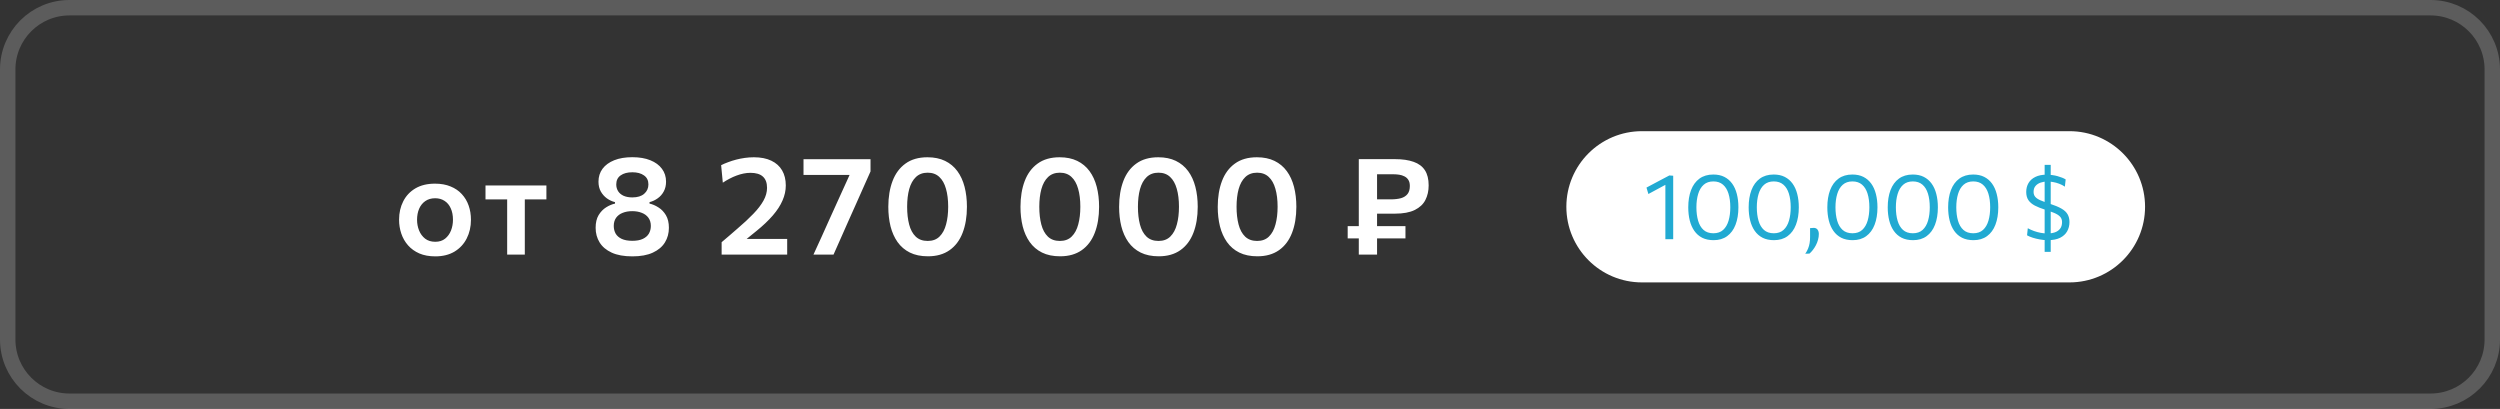 <svg width="324" height="53" viewBox="0 0 324 53" fill="none" xmlns="http://www.w3.org/2000/svg">
<rect x="0" y="0" width="324" height="53" fill="#333333" stroke="none"/>
<path opacity="0.2" d="M9 1C4.582 1 1 4.582 1 9V44C1 48.418 4.582 52 9 52H315C319.418 52 323 48.418 323 44V9C323 4.582 319.418 1 315 1H9Z" stroke="white" stroke-width="2"/>
<path d="M203 26.8C203 21.388 207.388 17 212.8 17H268.2C273.612 17 278 21.388 278 26.8V26.8C278 32.212 273.612 36.6 268.2 36.6H212.8C207.388 36.6 203 32.212 203 26.8V26.8Z" fill="white"/>
<path d="M213.63 25.144L213.384 24.31C213.876 24.046 214.368 23.784 214.86 23.524C215.356 23.264 215.852 23.002 216.348 22.738L216.318 23.692C215.87 23.936 215.422 24.178 214.974 24.418C214.53 24.658 214.082 24.9 213.63 25.144ZM215.832 31C215.832 30.556 215.832 30.13 215.832 29.722C215.832 29.314 215.832 28.864 215.832 28.372V25.792C215.832 25.364 215.832 24.936 215.832 24.508C215.832 24.08 215.832 23.65 215.832 23.218L216.348 22.738L216.846 22.774C216.846 23.222 216.846 23.684 216.846 24.16C216.846 24.636 216.846 25.126 216.846 25.63V28.372C216.846 28.864 216.846 29.314 216.846 29.722C216.846 30.13 216.846 30.556 216.846 31H215.832ZM222.081 31.126C221.513 31.126 221.021 31.022 220.605 30.814C220.193 30.602 219.853 30.304 219.585 29.92C219.317 29.536 219.119 29.086 218.991 28.57C218.863 28.05 218.799 27.484 218.799 26.872C218.799 26.02 218.919 25.276 219.159 24.64C219.403 24 219.765 23.504 220.245 23.152C220.729 22.796 221.329 22.618 222.045 22.618C222.593 22.618 223.069 22.72 223.473 22.924C223.877 23.128 224.215 23.418 224.487 23.794C224.759 24.17 224.961 24.618 225.093 25.138C225.229 25.658 225.297 26.234 225.297 26.866C225.297 27.734 225.173 28.488 224.925 29.128C224.681 29.764 224.319 30.256 223.839 30.604C223.363 30.952 222.777 31.126 222.081 31.126ZM222.057 30.232C222.581 30.232 223.003 30.086 223.323 29.794C223.643 29.502 223.877 29.102 224.025 28.594C224.173 28.086 224.247 27.51 224.247 26.866C224.247 26.186 224.169 25.596 224.013 25.096C223.857 24.592 223.617 24.202 223.293 23.926C222.969 23.65 222.557 23.512 222.057 23.512C221.541 23.512 221.121 23.656 220.797 23.944C220.473 24.232 220.235 24.63 220.083 25.138C219.931 25.642 219.855 26.218 219.855 26.866C219.855 27.518 219.929 28.098 220.077 28.606C220.225 29.114 220.459 29.512 220.779 29.8C221.103 30.088 221.529 30.232 222.057 30.232ZM229.909 31.126C229.341 31.126 228.849 31.022 228.433 30.814C228.021 30.602 227.681 30.304 227.413 29.92C227.145 29.536 226.947 29.086 226.819 28.57C226.691 28.05 226.627 27.484 226.627 26.872C226.627 26.02 226.747 25.276 226.987 24.64C227.231 24 227.593 23.504 228.073 23.152C228.557 22.796 229.157 22.618 229.873 22.618C230.421 22.618 230.897 22.72 231.301 22.924C231.705 23.128 232.043 23.418 232.315 23.794C232.587 24.17 232.789 24.618 232.921 25.138C233.057 25.658 233.125 26.234 233.125 26.866C233.125 27.734 233.001 28.488 232.753 29.128C232.509 29.764 232.147 30.256 231.667 30.604C231.191 30.952 230.605 31.126 229.909 31.126ZM229.885 30.232C230.409 30.232 230.831 30.086 231.151 29.794C231.471 29.502 231.705 29.102 231.853 28.594C232.001 28.086 232.075 27.51 232.075 26.866C232.075 26.186 231.997 25.596 231.841 25.096C231.685 24.592 231.445 24.202 231.121 23.926C230.797 23.65 230.385 23.512 229.885 23.512C229.369 23.512 228.949 23.656 228.625 23.944C228.301 24.232 228.063 24.63 227.911 25.138C227.759 25.642 227.683 26.218 227.683 26.866C227.683 27.518 227.757 28.098 227.905 28.606C228.053 29.114 228.287 29.512 228.607 29.8C228.931 30.088 229.357 30.232 229.885 30.232ZM233.962 32.884C234.118 32.66 234.24 32.436 234.328 32.212C234.42 31.988 234.486 31.754 234.526 31.51C234.566 31.266 234.586 31.002 234.586 30.718C234.586 30.53 234.586 30.34 234.586 30.148C234.586 29.956 234.586 29.762 234.586 29.566L235.09 29.53C235.31 29.546 235.47 29.63 235.57 29.782C235.67 29.93 235.72 30.112 235.72 30.328C235.72 30.576 235.686 30.822 235.618 31.066C235.554 31.31 235.464 31.544 235.348 31.768C235.232 31.992 235.102 32.196 234.958 32.38C234.814 32.568 234.664 32.73 234.508 32.866L233.962 32.884ZM240.104 31.126C239.536 31.126 239.044 31.022 238.628 30.814C238.216 30.602 237.876 30.304 237.608 29.92C237.34 29.536 237.142 29.086 237.014 28.57C236.886 28.05 236.822 27.484 236.822 26.872C236.822 26.02 236.942 25.276 237.182 24.64C237.426 24 237.788 23.504 238.268 23.152C238.752 22.796 239.352 22.618 240.068 22.618C240.616 22.618 241.092 22.72 241.496 22.924C241.9 23.128 242.238 23.418 242.51 23.794C242.782 24.17 242.984 24.618 243.116 25.138C243.252 25.658 243.32 26.234 243.32 26.866C243.32 27.734 243.196 28.488 242.948 29.128C242.704 29.764 242.342 30.256 241.862 30.604C241.386 30.952 240.8 31.126 240.104 31.126ZM240.08 30.232C240.604 30.232 241.026 30.086 241.346 29.794C241.666 29.502 241.9 29.102 242.048 28.594C242.196 28.086 242.27 27.51 242.27 26.866C242.27 26.186 242.192 25.596 242.036 25.096C241.88 24.592 241.64 24.202 241.316 23.926C240.992 23.65 240.58 23.512 240.08 23.512C239.564 23.512 239.144 23.656 238.82 23.944C238.496 24.232 238.258 24.63 238.106 25.138C237.954 25.642 237.878 26.218 237.878 26.866C237.878 27.518 237.952 28.098 238.1 28.606C238.248 29.114 238.482 29.512 238.802 29.8C239.126 30.088 239.552 30.232 240.08 30.232ZM247.932 31.126C247.364 31.126 246.872 31.022 246.456 30.814C246.044 30.602 245.704 30.304 245.436 29.92C245.168 29.536 244.97 29.086 244.842 28.57C244.714 28.05 244.65 27.484 244.65 26.872C244.65 26.02 244.77 25.276 245.01 24.64C245.254 24 245.616 23.504 246.096 23.152C246.58 22.796 247.18 22.618 247.896 22.618C248.444 22.618 248.92 22.72 249.324 22.924C249.728 23.128 250.066 23.418 250.338 23.794C250.61 24.17 250.812 24.618 250.944 25.138C251.08 25.658 251.148 26.234 251.148 26.866C251.148 27.734 251.024 28.488 250.776 29.128C250.532 29.764 250.17 30.256 249.69 30.604C249.214 30.952 248.628 31.126 247.932 31.126ZM247.908 30.232C248.432 30.232 248.854 30.086 249.174 29.794C249.494 29.502 249.728 29.102 249.876 28.594C250.024 28.086 250.098 27.51 250.098 26.866C250.098 26.186 250.02 25.596 249.864 25.096C249.708 24.592 249.468 24.202 249.144 23.926C248.82 23.65 248.408 23.512 247.908 23.512C247.392 23.512 246.972 23.656 246.648 23.944C246.324 24.232 246.086 24.63 245.934 25.138C245.782 25.642 245.706 26.218 245.706 26.866C245.706 27.518 245.78 28.098 245.928 28.606C246.076 29.114 246.31 29.512 246.63 29.8C246.954 30.088 247.38 30.232 247.908 30.232ZM255.761 31.126C255.193 31.126 254.701 31.022 254.285 30.814C253.873 30.602 253.533 30.304 253.265 29.92C252.997 29.536 252.799 29.086 252.671 28.57C252.543 28.05 252.479 27.484 252.479 26.872C252.479 26.02 252.599 25.276 252.839 24.64C253.083 24 253.445 23.504 253.925 23.152C254.409 22.796 255.009 22.618 255.725 22.618C256.273 22.618 256.749 22.72 257.153 22.924C257.557 23.128 257.895 23.418 258.167 23.794C258.439 24.17 258.641 24.618 258.773 25.138C258.909 25.658 258.977 26.234 258.977 26.866C258.977 27.734 258.853 28.488 258.605 29.128C258.361 29.764 257.999 30.256 257.519 30.604C257.043 30.952 256.457 31.126 255.761 31.126ZM255.737 30.232C256.261 30.232 256.683 30.086 257.003 29.794C257.323 29.502 257.557 29.102 257.705 28.594C257.853 28.086 257.927 27.51 257.927 26.866C257.927 26.186 257.849 25.596 257.693 25.096C257.537 24.592 257.297 24.202 256.973 23.926C256.649 23.65 256.237 23.512 255.737 23.512C255.221 23.512 254.801 23.656 254.477 23.944C254.153 24.232 253.915 24.63 253.763 25.138C253.611 25.642 253.535 26.218 253.535 26.866C253.535 27.518 253.609 28.098 253.757 28.606C253.905 29.114 254.139 29.512 254.459 29.8C254.783 30.088 255.209 30.232 255.737 30.232ZM265.388 31.126C265.048 31.126 264.706 31.094 264.362 31.03C264.018 30.97 263.7 30.892 263.408 30.796C263.12 30.7 262.886 30.6 262.706 30.496L262.802 29.578C263.058 29.718 263.324 29.838 263.6 29.938C263.88 30.038 264.166 30.116 264.458 30.172C264.75 30.228 265.05 30.256 265.358 30.256C265.714 30.256 266.034 30.208 266.318 30.112C266.602 30.012 266.826 29.854 266.99 29.638C267.158 29.422 267.242 29.136 267.242 28.78C267.242 28.492 267.154 28.256 266.978 28.072C266.802 27.888 266.548 27.728 266.216 27.592C265.888 27.456 265.496 27.316 265.04 27.172C264.52 27.008 264.078 26.832 263.714 26.644C263.35 26.452 263.072 26.216 262.88 25.936C262.692 25.656 262.598 25.302 262.598 24.874C262.598 24.446 262.696 24.064 262.892 23.728C263.092 23.388 263.388 23.122 263.78 22.93C264.176 22.734 264.666 22.636 265.25 22.636C265.494 22.636 265.736 22.654 265.976 22.69C266.216 22.722 266.442 22.768 266.654 22.828C266.87 22.888 267.068 22.954 267.248 23.026C267.432 23.098 267.586 23.174 267.71 23.254L267.608 24.19C267.376 24.034 267.13 23.908 266.87 23.812C266.61 23.712 266.35 23.64 266.09 23.596C265.83 23.548 265.586 23.524 265.358 23.524C265.046 23.524 264.752 23.57 264.476 23.662C264.2 23.754 263.976 23.9 263.804 24.1C263.636 24.296 263.552 24.552 263.552 24.868C263.552 25.128 263.624 25.342 263.768 25.51C263.912 25.678 264.136 25.828 264.44 25.96C264.748 26.092 265.142 26.236 265.622 26.392C266.274 26.604 266.788 26.818 267.164 27.034C267.54 27.25 267.806 27.498 267.962 27.778C268.122 28.054 268.202 28.388 268.202 28.78C268.202 29.224 268.102 29.624 267.902 29.98C267.706 30.332 267.4 30.612 266.984 30.82C266.572 31.024 266.04 31.126 265.388 31.126ZM264.986 32.644C264.986 32.288 264.986 31.942 264.986 31.606C264.986 31.274 264.986 30.948 264.986 30.628C264.986 30.304 264.986 29.982 264.986 29.662C264.986 29.342 264.986 29.02 264.986 28.696V25.312C264.986 24.988 264.986 24.666 264.986 24.346C264.986 24.026 264.986 23.706 264.986 23.386C264.986 23.062 264.986 22.732 264.986 22.396C264.986 22.06 264.986 21.716 264.986 21.364H265.772C265.772 21.716 265.772 22.06 265.772 22.396C265.772 22.732 265.772 23.062 265.772 23.386C265.772 23.706 265.772 24.026 265.772 24.346C265.772 24.666 265.772 24.988 265.772 25.312V28.696C265.772 29.02 265.772 29.344 265.772 29.668C265.772 29.988 265.772 30.31 265.772 30.634C265.772 30.954 265.772 31.28 265.772 31.612C265.772 31.944 265.772 32.288 265.772 32.644H264.986Z" fill="#21AAD2"/>
<path d="M56.418 33.225C55.626 33.225 54.936 33.099 54.348 32.847C53.76 32.589 53.271 32.238 52.881 31.794C52.491 31.35 52.2 30.843 52.008 30.273C51.816 29.703 51.72 29.106 51.72 28.482C51.72 27.588 51.9 26.79 52.26 26.088C52.62 25.38 53.145 24.822 53.835 24.414C54.531 24.006 55.377 23.802 56.373 23.802C57.141 23.802 57.813 23.922 58.389 24.162C58.971 24.396 59.457 24.726 59.847 25.152C60.243 25.578 60.54 26.076 60.738 26.646C60.936 27.21 61.035 27.822 61.035 28.482C61.035 29.382 60.852 30.189 60.486 30.903C60.126 31.617 59.601 32.184 58.911 32.604C58.221 33.018 57.39 33.225 56.418 33.225ZM56.409 31.335C56.925 31.335 57.351 31.2 57.687 30.93C58.029 30.654 58.284 30.3 58.452 29.868C58.62 29.436 58.704 28.974 58.704 28.482C58.704 27.906 58.608 27.411 58.416 26.997C58.23 26.577 57.963 26.256 57.615 26.034C57.267 25.806 56.862 25.692 56.4 25.692C55.89 25.692 55.458 25.818 55.104 26.07C54.756 26.316 54.492 26.649 54.312 27.069C54.138 27.489 54.051 27.96 54.051 28.482C54.051 28.974 54.138 29.436 54.312 29.868C54.486 30.3 54.747 30.654 55.095 30.93C55.449 31.2 55.887 31.335 56.409 31.335ZM65.729 33C65.729 32.352 65.729 31.725 65.729 31.119C65.729 30.513 65.729 29.838 65.729 29.094V28.194C65.729 27.666 65.729 27.192 65.729 26.772C65.729 26.352 65.729 25.953 65.729 25.575C65.729 25.197 65.729 24.804 65.729 24.396L66.458 25.845H66.071C65.567 25.845 65.045 25.845 64.505 25.845C63.971 25.845 63.443 25.845 62.921 25.845V24.036H70.814V25.845C70.298 25.845 69.77 25.845 69.23 25.845C68.696 25.845 68.174 25.845 67.664 25.845H67.286L68.015 24.396C68.015 24.804 68.015 25.197 68.015 25.575C68.015 25.953 68.015 26.352 68.015 26.772C68.015 27.192 68.015 27.666 68.015 28.194V29.094C68.015 29.838 68.015 30.513 68.015 31.119C68.015 31.725 68.015 32.352 68.015 33H65.729ZM81.955 33.225C80.869 33.225 79.975 33.063 79.273 32.739C78.571 32.415 78.049 31.974 77.707 31.416C77.365 30.858 77.194 30.228 77.194 29.526C77.194 28.86 77.323 28.311 77.581 27.879C77.845 27.447 78.169 27.111 78.553 26.871C78.937 26.631 79.321 26.469 79.705 26.385V26.196C79.321 26.1 78.967 25.935 78.643 25.701C78.325 25.467 78.064 25.17 77.86 24.81C77.662 24.45 77.563 24.027 77.563 23.541C77.563 22.905 77.737 22.35 78.085 21.876C78.439 21.402 78.943 21.033 79.597 20.769C80.251 20.505 81.037 20.373 81.955 20.373C82.861 20.373 83.638 20.505 84.286 20.769C84.94 21.033 85.441 21.402 85.789 21.876C86.143 22.35 86.32 22.905 86.32 23.541C86.32 24.027 86.221 24.45 86.023 24.81C85.831 25.17 85.57 25.467 85.24 25.701C84.916 25.935 84.562 26.1 84.178 26.196V26.385C84.562 26.469 84.946 26.634 85.33 26.88C85.72 27.12 86.044 27.456 86.302 27.888C86.56 28.32 86.689 28.866 86.689 29.526C86.689 30.228 86.518 30.858 86.176 31.416C85.834 31.974 85.312 32.415 84.61 32.739C83.914 33.063 83.029 33.225 81.955 33.225ZM81.955 31.209C82.513 31.209 82.966 31.125 83.314 30.957C83.668 30.789 83.929 30.561 84.097 30.273C84.265 29.979 84.349 29.649 84.349 29.283C84.349 28.863 84.244 28.509 84.034 28.221C83.824 27.933 83.536 27.72 83.17 27.582C82.81 27.438 82.399 27.366 81.937 27.366C81.475 27.366 81.064 27.438 80.704 27.582C80.344 27.72 80.059 27.933 79.849 28.221C79.645 28.509 79.543 28.863 79.543 29.283C79.543 29.649 79.624 29.979 79.786 30.273C79.954 30.561 80.215 30.789 80.569 30.957C80.929 31.125 81.391 31.209 81.955 31.209ZM81.955 25.584C82.615 25.584 83.125 25.428 83.485 25.116C83.851 24.798 84.034 24.393 84.034 23.901C84.034 23.385 83.842 22.995 83.458 22.731C83.08 22.461 82.579 22.326 81.955 22.326C81.319 22.326 80.812 22.461 80.434 22.731C80.056 22.995 79.867 23.385 79.867 23.901C79.867 24.231 79.948 24.525 80.11 24.783C80.272 25.035 80.509 25.233 80.821 25.377C81.133 25.515 81.511 25.584 81.955 25.584ZM93.523 33V31.389C93.865 31.095 94.207 30.804 94.549 30.516C94.891 30.222 95.23 29.928 95.566 29.634C96.37 28.95 97.057 28.311 97.627 27.717C98.203 27.123 98.644 26.55 98.95 25.998C99.256 25.446 99.409 24.894 99.409 24.342C99.409 23.694 99.229 23.208 98.869 22.884C98.515 22.56 97.978 22.398 97.258 22.398C96.97 22.398 96.676 22.428 96.376 22.488C96.076 22.548 95.773 22.635 95.467 22.749C95.167 22.857 94.864 22.992 94.558 23.154C94.258 23.31 93.964 23.484 93.676 23.676L93.46 21.408C93.73 21.27 94.03 21.141 94.36 21.021C94.69 20.895 95.038 20.784 95.404 20.688C95.776 20.592 96.154 20.517 96.538 20.463C96.928 20.409 97.318 20.382 97.708 20.382C98.596 20.382 99.346 20.529 99.958 20.823C100.576 21.117 101.044 21.537 101.362 22.083C101.68 22.629 101.839 23.28 101.839 24.036C101.839 24.69 101.698 25.338 101.416 25.98C101.14 26.622 100.72 27.27 100.156 27.924C99.592 28.578 98.887 29.247 98.041 29.931L96.187 31.434L95.881 30.966H98.203C98.839 30.966 99.475 30.966 100.111 30.966C100.747 30.966 101.383 30.966 102.019 30.966V33H93.523ZM105.422 33C105.776 32.226 106.13 31.452 106.484 30.678C106.838 29.898 107.183 29.13 107.519 28.374L109.139 24.801C109.337 24.363 109.535 23.928 109.733 23.496C109.931 23.058 110.129 22.62 110.327 22.182L110.786 22.668H108.392C107.69 22.668 106.982 22.668 106.268 22.668C105.56 22.668 104.849 22.668 104.135 22.668V20.634H112.82V22.218C112.502 22.926 112.193 23.619 111.893 24.297C111.593 24.975 111.281 25.677 110.957 26.403L109.886 28.797C109.58 29.493 109.271 30.192 108.959 30.894C108.647 31.59 108.335 32.292 108.023 33H105.422ZM120.265 33.216C119.353 33.216 118.57 33.054 117.916 32.73C117.268 32.406 116.737 31.953 116.323 31.371C115.915 30.789 115.612 30.111 115.414 29.337C115.222 28.557 115.126 27.714 115.126 26.808C115.126 25.542 115.309 24.426 115.675 23.46C116.041 22.494 116.599 21.741 117.349 21.201C118.099 20.655 119.05 20.382 120.202 20.382C121.078 20.382 121.837 20.538 122.479 20.85C123.121 21.162 123.652 21.603 124.072 22.173C124.492 22.743 124.804 23.421 125.008 24.207C125.212 24.993 125.314 25.857 125.314 26.799C125.314 28.095 125.125 29.226 124.747 30.192C124.375 31.152 123.814 31.896 123.064 32.424C122.314 32.952 121.381 33.216 120.265 33.216ZM120.229 31.227C120.871 31.227 121.384 31.035 121.768 30.651C122.158 30.267 122.44 29.742 122.614 29.076C122.794 28.41 122.884 27.651 122.884 26.799C122.884 25.899 122.788 25.119 122.596 24.459C122.41 23.799 122.122 23.289 121.732 22.929C121.342 22.563 120.841 22.38 120.229 22.38C119.605 22.38 119.095 22.569 118.699 22.947C118.309 23.319 118.021 23.838 117.835 24.504C117.655 25.164 117.565 25.929 117.565 26.799C117.565 27.663 117.652 28.428 117.826 29.094C118 29.76 118.282 30.282 118.672 30.66C119.068 31.038 119.587 31.227 120.229 31.227ZM137.393 33.216C136.481 33.216 135.698 33.054 135.044 32.73C134.396 32.406 133.865 31.953 133.451 31.371C133.043 30.789 132.74 30.111 132.542 29.337C132.35 28.557 132.254 27.714 132.254 26.808C132.254 25.542 132.437 24.426 132.803 23.46C133.169 22.494 133.727 21.741 134.477 21.201C135.227 20.655 136.178 20.382 137.33 20.382C138.206 20.382 138.965 20.538 139.607 20.85C140.249 21.162 140.78 21.603 141.2 22.173C141.62 22.743 141.932 23.421 142.136 24.207C142.34 24.993 142.442 25.857 142.442 26.799C142.442 28.095 142.253 29.226 141.875 30.192C141.503 31.152 140.942 31.896 140.192 32.424C139.442 32.952 138.509 33.216 137.393 33.216ZM137.357 31.227C137.999 31.227 138.512 31.035 138.896 30.651C139.286 30.267 139.568 29.742 139.742 29.076C139.922 28.41 140.012 27.651 140.012 26.799C140.012 25.899 139.916 25.119 139.724 24.459C139.538 23.799 139.25 23.289 138.86 22.929C138.47 22.563 137.969 22.38 137.357 22.38C136.733 22.38 136.223 22.569 135.827 22.947C135.437 23.319 135.149 23.838 134.963 24.504C134.783 25.164 134.693 25.929 134.693 26.799C134.693 27.663 134.78 28.428 134.954 29.094C135.128 29.76 135.41 30.282 135.8 30.66C136.196 31.038 136.715 31.227 137.357 31.227ZM150.176 33.216C149.264 33.216 148.481 33.054 147.827 32.73C147.179 32.406 146.648 31.953 146.234 31.371C145.826 30.789 145.523 30.111 145.325 29.337C145.133 28.557 145.037 27.714 145.037 26.808C145.037 25.542 145.22 24.426 145.586 23.46C145.952 22.494 146.51 21.741 147.26 21.201C148.01 20.655 148.961 20.382 150.113 20.382C150.989 20.382 151.748 20.538 152.39 20.85C153.032 21.162 153.563 21.603 153.983 22.173C154.403 22.743 154.715 23.421 154.919 24.207C155.123 24.993 155.225 25.857 155.225 26.799C155.225 28.095 155.036 29.226 154.658 30.192C154.286 31.152 153.725 31.896 152.975 32.424C152.225 32.952 151.292 33.216 150.176 33.216ZM150.14 31.227C150.782 31.227 151.295 31.035 151.679 30.651C152.069 30.267 152.351 29.742 152.525 29.076C152.705 28.41 152.795 27.651 152.795 26.799C152.795 25.899 152.699 25.119 152.507 24.459C152.321 23.799 152.033 23.289 151.643 22.929C151.253 22.563 150.752 22.38 150.14 22.38C149.516 22.38 149.006 22.569 148.61 22.947C148.22 23.319 147.932 23.838 147.746 24.504C147.566 25.164 147.476 25.929 147.476 26.799C147.476 27.663 147.563 28.428 147.737 29.094C147.911 29.76 148.193 30.282 148.583 30.66C148.979 31.038 149.498 31.227 150.14 31.227ZM162.958 33.216C162.046 33.216 161.263 33.054 160.609 32.73C159.961 32.406 159.43 31.953 159.016 31.371C158.608 30.789 158.305 30.111 158.107 29.337C157.915 28.557 157.819 27.714 157.819 26.808C157.819 25.542 158.002 24.426 158.368 23.46C158.734 22.494 159.292 21.741 160.042 21.201C160.792 20.655 161.743 20.382 162.895 20.382C163.771 20.382 164.53 20.538 165.172 20.85C165.814 21.162 166.345 21.603 166.765 22.173C167.185 22.743 167.497 23.421 167.701 24.207C167.905 24.993 168.007 25.857 168.007 26.799C168.007 28.095 167.818 29.226 167.44 30.192C167.068 31.152 166.507 31.896 165.757 32.424C165.007 32.952 164.074 33.216 162.958 33.216ZM162.922 31.227C163.564 31.227 164.077 31.035 164.461 30.651C164.851 30.267 165.133 29.742 165.307 29.076C165.487 28.41 165.577 27.651 165.577 26.799C165.577 25.899 165.481 25.119 165.289 24.459C165.103 23.799 164.815 23.289 164.425 22.929C164.035 22.563 163.534 22.38 162.922 22.38C162.298 22.38 161.788 22.569 161.392 22.947C161.002 23.319 160.714 23.838 160.528 24.504C160.348 25.164 160.258 25.929 160.258 26.799C160.258 27.663 160.345 28.428 160.519 29.094C160.693 29.76 160.975 30.282 161.365 30.66C161.761 31.038 162.28 31.227 162.922 31.227ZM178.161 27.69V25.836H180.258C180.768 25.836 181.206 25.785 181.572 25.683C181.938 25.575 182.22 25.395 182.418 25.143C182.616 24.891 182.715 24.543 182.715 24.099C182.715 23.769 182.649 23.505 182.517 23.307C182.391 23.109 182.223 22.959 182.013 22.857C181.803 22.749 181.575 22.677 181.329 22.641C181.089 22.605 180.855 22.587 180.627 22.587H178.251L176.1 20.625C176.586 20.625 177.228 20.625 178.026 20.625C178.83 20.625 179.751 20.625 180.789 20.625C181.755 20.625 182.562 20.742 183.21 20.976C183.858 21.204 184.344 21.567 184.668 22.065C184.992 22.563 185.154 23.217 185.154 24.027C185.154 24.735 185.013 25.365 184.731 25.917C184.455 26.463 183.996 26.895 183.354 27.213C182.712 27.531 181.854 27.69 180.78 27.69C180.504 27.69 180.204 27.69 179.88 27.69C179.562 27.69 179.25 27.69 178.944 27.69C178.644 27.69 178.383 27.69 178.161 27.69ZM176.1 33C176.1 32.328 176.1 31.68 176.1 31.056C176.1 30.426 176.1 29.733 176.1 28.977V24.747C176.1 24.225 176.1 23.736 176.1 23.28C176.1 22.824 176.1 22.38 176.1 21.948C176.1 21.516 176.1 21.075 176.1 20.625L178.467 21.003C178.467 21.459 178.467 21.888 178.467 22.29C178.467 22.686 178.467 23.109 178.467 23.559C178.467 24.003 178.467 24.525 178.467 25.125V28.977C178.467 29.733 178.467 30.426 178.467 31.056C178.467 31.68 178.467 32.328 178.467 33H176.1ZM174.66 30.894V29.31C175.26 29.31 175.839 29.31 176.397 29.31C176.955 29.31 177.48 29.31 177.972 29.31H178.827C179.319 29.31 179.844 29.31 180.402 29.31C180.966 29.31 181.548 29.31 182.148 29.31V30.894C181.548 30.894 180.966 30.894 180.402 30.894C179.844 30.894 179.319 30.894 178.827 30.894H177.972C177.48 30.894 176.955 30.894 176.397 30.894C175.839 30.894 175.26 30.894 174.66 30.894Z" fill="white"/>
</svg>
